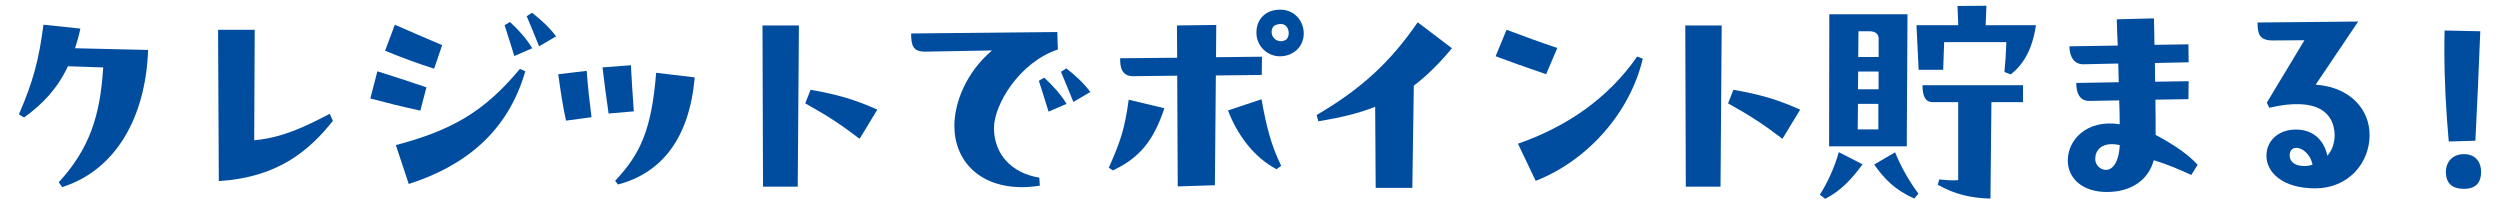 <?xml version="1.0" encoding="UTF-8"?>
<svg id="_レイヤー_1" xmlns="http://www.w3.org/2000/svg" width="440" height="36" version="1.1" viewBox="0 0 440 36">
  <!-- Generator: Adobe Illustrator 29.0.1, SVG Export Plug-In . SVG Version: 2.1.0 Build 192)  -->
  <defs>
    <style>
      .st0 {
        fill: #004da0;
      }
    </style>
  </defs>
  <path class="st0" d="M26.07,8.79c-.43,12.01-5.81,21.2-15.13,24.14l-.6-.85c5.34-5.81,7.31-11.62,7.82-20.21l-6.2-.21c-1.92,4.06-4.57,6.75-7.73,9.02l-.9-.56c2.52-5.81,3.5-9.53,4.32-15.77l6.5.68c-.26,1.24-.6,2.39-.94,3.46l12.86.3Z"/>
  <path class="st0" d="M58.59,21.27c-4.19,5.26-9.7,9.96-20.08,10.6l-.13-26.62h6.45l-.09,19.44c4.96-.47,8.8-2.31,13.29-4.66l.56,1.24Z"/>
  <path class="st0" d="M66.42,12.55c3.55,1.11,4.83,1.54,8.63,2.82l-1.07,4.1c-3.55-.77-6.2-1.45-8.8-2.14l1.24-4.79ZM69.49,4.35c1.07.47,6.75,2.95,8.33,3.59l-1.41,4.15c-3.08-.98-5.6-1.92-8.63-3.16l1.71-4.57ZM69.67,25.54c9.83-2.61,15.55-5.85,21.84-13.42l.94.43c-3.08,10.68-10.64,16.67-20.51,19.83l-2.27-6.84ZM90.52,9.86c-.56-1.8-1.11-3.59-1.71-5.43l.94-.56c1.5,1.37,2.99,3.03,3.93,4.62l-3.16,1.37ZM94.88,8.15c-.68-1.71-1.5-3.72-2.18-5.3l.94-.6c1.62,1.24,3.12,2.65,4.23,4.15l-2.99,1.75Z"/>
  <path class="st0" d="M103.26,12.47c.21,2.95.56,5.94.85,8.16l-4.49.6c-.6-2.73-.9-4.83-1.37-8.16l5-.6ZM111.04,11.48c.17,3.21.3,5.13.51,8.12l-4.44.38c-.38-2.56-.73-5.34-1.07-8.12l5-.38ZM122.27,13.62c-.94,10.77-5.85,16.84-13.5,18.85l-.51-.64c4.36-4.66,6.41-8.8,7.22-19.02l6.79.81Z"/>
  <path class="st0" d="M134.29,32.85l-.09-28.37h6.41l-.21,28.37h-6.11ZM151.29,24.43c-3.2-2.44-5.56-4.02-9.57-6.24l.94-2.39c4.79.85,7.78,1.71,11.75,3.5l-3.12,5.13Z"/>
  <path class="st0" d="M182.92,31.27l.09,1.41c-1.11.17-2.14.26-3.12.26-7.61,0-11.92-4.74-11.92-10.77,0-4.06,2.01-9.36,6.62-13.29l-11.79.21c-2.09,0-2.44-1.03-2.44-3.2l25.73-.26.09,3.08c-6.79,2.26-11.24,9.74-11.24,13.8,0,4.57,3.03,7.95,7.99,8.76ZM183.78,13.66c1.5,1.37,2.99,3.03,3.93,4.62l-3.16,1.37c-.56-1.8-1.11-3.59-1.71-5.43l.94-.56ZM187.67,12.04c1.62,1.24,3.12,2.65,4.23,4.15l-2.99,1.75c-.73-1.79-1.58-3.89-2.18-5.3l.94-.6Z"/>
  <path class="st0" d="M195.15,29.52c2.05-4.66,2.78-6.71,3.5-11.97l6.28,1.5c-1.97,5.94-4.53,8.8-9.06,10.94l-.73-.47ZM222.11,9.99l-.04,3.2-8.08.09-.17,19.32-6.54.21-.09-19.49-7.78.09c-2.09,0-2.27-1.75-2.27-3.16l10.04-.09-.04-5.68,6.92-.09-.04,5.68,8.08-.09ZM222.03,17.47c.81,4.62,1.67,8.08,3.46,11.71l-.81.6c-3.89-2.01-6.88-5.94-8.55-10.34l5.9-1.97ZM229.46,5.89c0,2.44-1.97,4.02-4.19,4.02s-4.14-1.8-4.14-4.15,1.58-4.06,4.19-4.06,4.14,2.09,4.14,4.19ZM226.82,5.84c0-.94-.64-2.05-2.27-1.45-.94.34-.9,1.71-.38,2.26.47.6,1.37.81,2.09.38.34-.17.56-.68.56-1.2Z"/>
  <path class="st0" d="M255.54,8.49c-2.27,2.73-4.44,4.87-6.71,6.58l-.26,17.99h-6.45l-.09-14.27c-2.86,1.15-6.11,1.92-10,2.56l-.3-1.11c7.91-4.62,13.08-9.44,17.78-16.32l6.03,4.57Z"/>
  <path class="st0" d="M265.16,5.24c3.08,1.15,5.94,2.22,8.93,3.2l-1.97,4.62c-3.16-1.07-6.37-2.22-8.89-3.16l1.92-4.66ZM267.17,25.29c8.67-3.03,15.85-7.99,20.98-15.34l.98.38c-2.22,9.44-9.66,17.91-18.85,21.5l-3.12-6.54Z"/>
  <path class="st0" d="M296.7,32.85l-.09-28.37h6.41l-.21,28.37h-6.11ZM313.71,24.43c-3.2-2.44-5.56-4.02-9.57-6.24l.94-2.39c4.79.85,7.78,1.71,11.75,3.5l-3.12,5.13Z"/>
  <path class="st0" d="M320.29,34.26c1.33-2.05,2.61-4.83,3.33-7.48l4.19,2.14c-1.88,2.56-3.85,4.7-6.58,6.07l-.94-.73ZM321.92,25.76l.04-23.25h13.76l-.13,23.25h-13.67ZM327,18.28l-.04,4.49h3.63v-4.49h-3.59ZM327,15.71h3.63v-3.12h-3.59l-.04,3.12ZM327.09,5.5l-.04,4.53h3.59v-3.25c0-.73-.51-1.28-1.62-1.28h-1.92ZM333.54,26.82c1.07,2.65,2.65,5.34,4.1,7.26l-.73.85c-3.46-1.5-5.43-3.63-7.05-5.98l3.67-2.14ZM342.17,7.42l-.17,4.87h-4.32l-.38-7.86h7.35l-.13-3.38,5.09-.04-.13,3.42h8.85c-.68,4.44-2.22,6.88-4.44,8.67l-1.11-.43c.17-1.8.26-3.03.34-5.26h-10.94ZM344.65,17.98h-4.49c-1.2,0-1.8-.85-1.8-2.99h17.69v2.99h-5.56l-.17,16.97c-3.5-.09-6.33-.77-9.27-2.44l.26-.94c1.2.17,2.56.21,3.33.13v-13.72Z"/>
  <path class="st0" d="M385.68,30.8c-2.05-.94-4.1-1.84-6.62-2.61-.9,3.42-3.89,5.6-8.25,5.6s-6.88-2.44-6.88-5.56c0-3.5,3.2-7.26,9.14-6.37,0-1.28-.04-2.73-.09-4.19l-5.21.09c-1.75.04-2.35-1.37-2.35-3.16l7.48-.13-.09-3.29-6.11.13c-1.67.04-2.48-1.37-2.48-3.16l8.5-.13c-.08-1.67-.13-3.12-.17-4.62l6.54-.17c.04,1.41.09,3.42.09,4.66l5.98-.09.04,3.16-5.94.13.04,3.29,5.9-.09-.04,3.16-5.81.09c.04,2.22.04,4.32.04,6.2,3.8,2.05,5.85,3.59,7.39,5.26l-1.11,1.79ZM370.64,29.9c1.07,0,2.26-1.11,2.44-4.36-.51-.13-.94-.17-1.37-.17-1.92,0-2.95,1.11-2.95,2.61,0,1.07.9,1.92,1.88,1.92Z"/>
  <path class="st0" d="M415.04,3.79l-7.48,11.11c6.11.43,9.49,4.4,9.49,8.85,0,4.96-3.76,9.4-9.57,9.4s-8.59-2.86-8.59-5.73c0-2.61,2.05-4.62,5.21-4.62s5,2.05,5.51,4.62c.81-.94,1.32-2.18,1.28-3.8-.13-3.59-2.82-6.67-11.5-4.66l-.43-.9,6.62-10.98-5.6.04c-2.39,0-2.65-1.24-2.65-3.16l17.69-.17ZM402.99,27.34c0,1.28,1.11,1.88,2.56,1.88.51,0,1.03-.09,1.45-.21-.34-1.92-1.84-2.99-2.82-2.99-.81,0-1.2.56-1.2,1.32Z"/>
  <path class="st0" d="M430.98,24.9c-.47-5.17-.77-10.73-.77-15.94,0-1.24,0-2.44.04-3.59l6.28.13c-.34,8.46-.47,11.28-.86,19.27l-4.7.13ZM430.47,30.33c0-1.84,1.15-3.16,3.12-3.2,1.92-.04,3.08,1.2,3.08,3.12s-.94,2.99-3.03,2.99c-1.97,0-3.16-.94-3.16-2.91Z"/>
</svg>